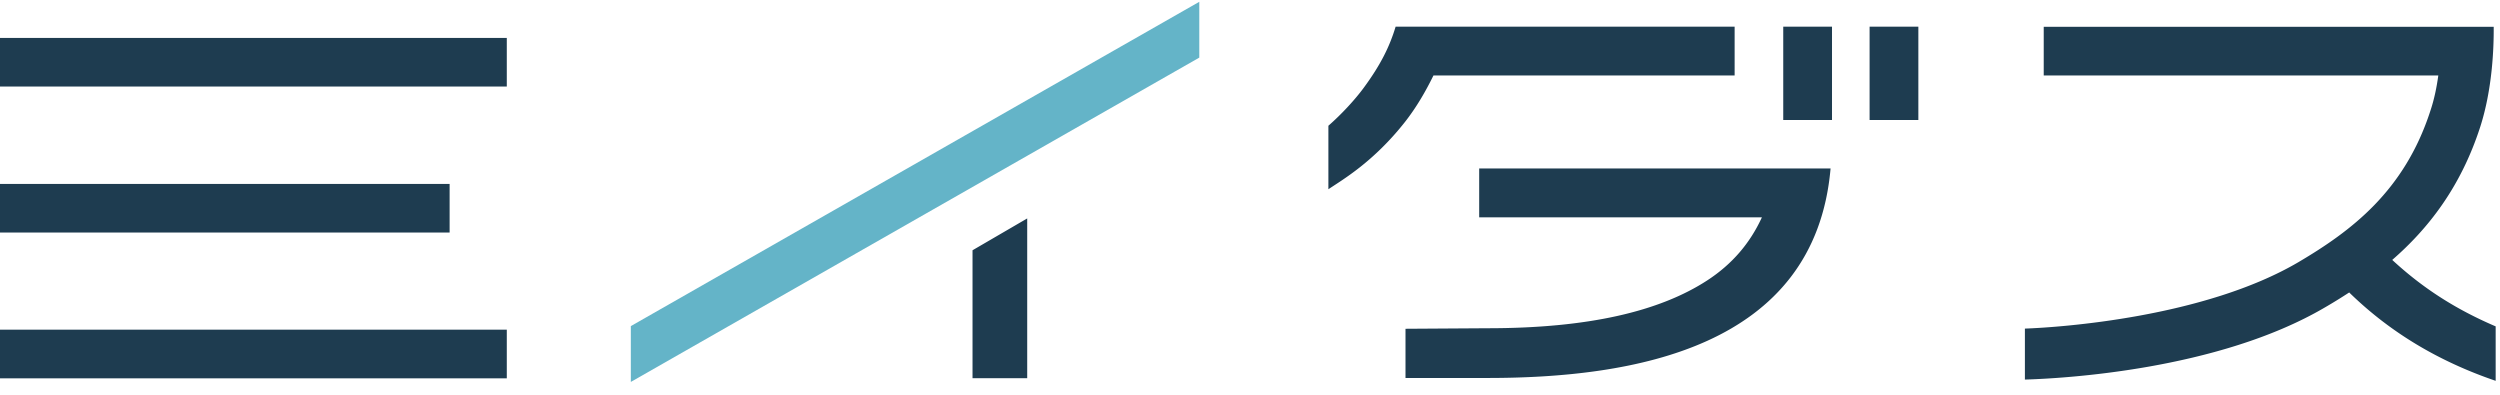 <svg width="196" height="31" viewBox="0 0 196 31" fill="none" xmlns="http://www.w3.org/2000/svg"><path d="M49.457 25.567v4.376L94.025 4.516V.141L49.457 25.567Z" fill="#64B4C8"/><path d="M76.246 19.621V29.65h4.287V17.125l-4.287 2.496Zm67.383-17.532h-3.823v7.32h3.823V2.09Zm6.77 0h-3.823v7.32h3.823V2.09Zm-14.404 3.815V2.089h-26.578c-.45 1.5-1.138 2.945-2.502 4.796-.702.954-1.757 2.09-2.769 2.974v4.978c1.097-.743 3.514-2.117 6.002-5.273.914-1.164 1.644-2.44 2.235-3.646h23.612v-.014Zm-20.027 7.32v3.815h22.165c-.928 2.02-2.319 3.66-4.273 4.936-3.767 2.455-9.375 3.759-17.231 3.759l-6.438.042v3.857h6.438c11.356 0 25.65-2.314 26.887-16.423h-27.548v.014Zm79.706 12.37c-3.218-1.375-5.79-3.058-8.123-5.217 2.811-2.44 5.355-5.68 6.887-10.393.969-2.987 1.082-6.255 1.068-7.881h-35.278v3.814h30.935c-.127.926-.323 1.894-.633 2.805-2.038 6.27-6.184 9.383-10.344 11.837-7.393 4.334-18.693 5.105-21.434 5.203v3.997c2.825-.084 15.095-.715 23.514-5.652a41.662 41.662 0 0 0 1.911-1.178c3.121 3.044 6.887 5.358 11.483 6.928v-4.263h.014ZM39.733 2.972H0v3.814h39.733V2.972Zm0 22.874H0v3.814h39.733v-3.814ZM35.25 14.418H0v3.815h35.25v-3.815Z" fill="#1E3C50"/></svg>